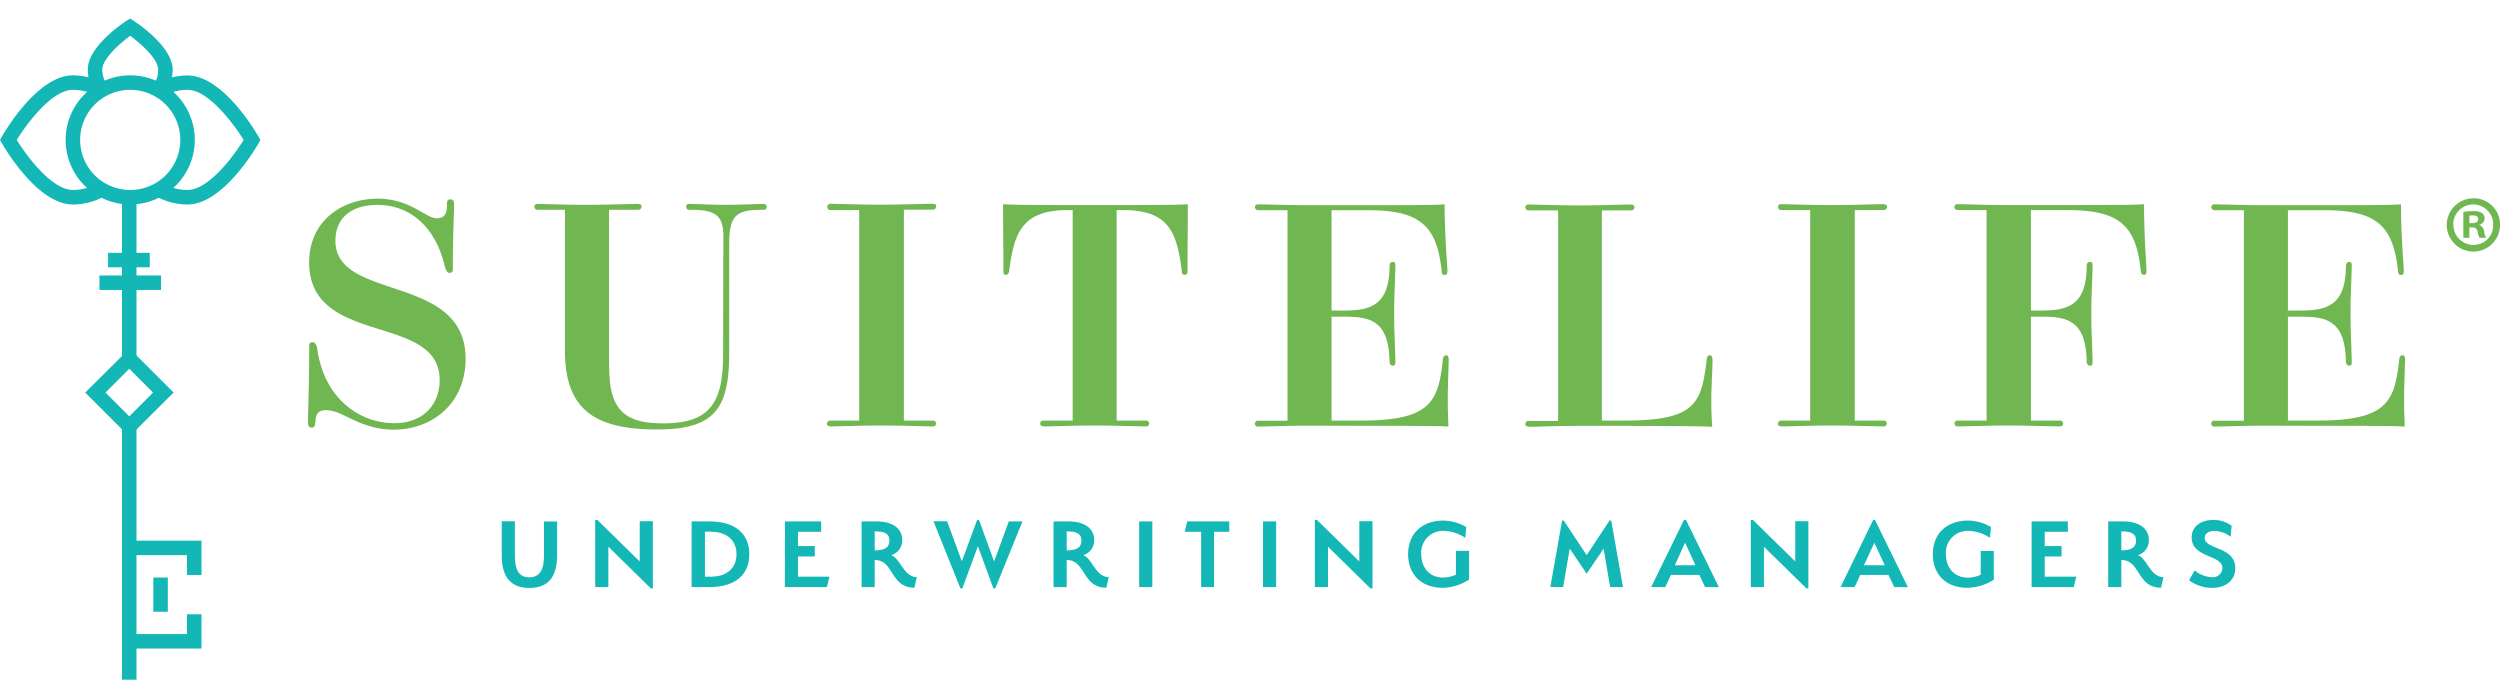 <?xml version="1.0" encoding="utf-8" ?>
<!DOCTYPE svg PUBLIC "-//W3C//DTD SVG 1.1//EN" "http://www.w3.org/Graphics/SVG/1.1/DTD/svg11.dtd">
<svg xmlns="http://www.w3.org/2000/svg" id="Layer_1" data-name="Layer 1" width="512" height="143" viewBox="0 0 510.68 135.05"><defs><style>.cls-1 { fill: #12b7b6; } .cls-2 { fill: #71b751; }</style></defs><title>SUITELIFE logo-registered tm-rgb</title><g><g><g><path class="cls-1" d="M26.6,38.58A13.19,13.19,0,1,1,39.79,25.39,13.21,13.21,0,0,1,26.6,38.58Zm0-23.42A10.23,10.23,0,1,0,36.83,25.39,10.23,10.23,0,0,0,26.6,15.16Z" transform="translate(0 -0.6)"/><path class="cls-1" d="M14.9,38.58C7.78,38.58,1.16,27.4.42,26.13L0,25.39l.42-.74C1.16,23.38,7.78,12.2,14.9,12.2A13.12,13.12,0,0,1,21.49,14L20,16.53a10.29,10.29,0,0,0-5.11-1.37c-4.26,0-9.35,6.81-11.47,10.23,2.12,3.42,7.21,10.22,11.47,10.22A10.16,10.16,0,0,0,20,34.24l1.49,2.57A13.29,13.29,0,0,1,14.9,38.58Z" transform="translate(0 -0.6)"/><path class="cls-1" d="M38.31,38.58a13.16,13.16,0,0,1-6.6-1.77l1.48-2.56a10.29,10.29,0,0,0,5.12,1.36c4.26,0,9.35-6.8,11.46-10.22C47.65,22,42.56,15.16,38.31,15.16a10.3,10.3,0,0,0-5.12,1.37L31.71,14a13.16,13.16,0,0,1,6.6-1.77c7.11,0,13.74,11.18,14.47,12.45l.42.74-.42.74C52.05,27.4,45.42,38.58,38.31,38.58Z" transform="translate(0 -0.6)"/><path class="cls-1" d="M33.64,16.11l-2.41-1.74A5.59,5.59,0,0,0,32.31,11c0-2.12-3.45-5.22-5.71-6.87C24,6,20.89,9.07,20.89,11a5.66,5.66,0,0,0,1,3.19l-2.46,1.66A8.63,8.63,0,0,1,17.93,11c0-4.64,7.06-9.38,7.86-9.91L26.6.6l.81.53c.81.53,7.86,5.27,7.86,9.91A8.7,8.7,0,0,1,33.64,16.11Z" transform="translate(0 -0.6)"/><rect class="cls-1" x="24.92" y="82.62" width="2.96" height="52.43"/><rect class="cls-1" x="24.92" y="36.5" width="2.96" height="33.18"/><g><polygon class="cls-1" points="41.16 128.69 26.66 128.69 26.66 125.73 38.2 125.73 38.2 121.69 41.16 121.69 41.16 128.69"/><polygon class="cls-1" points="41.16 113.66 38.2 113.66 38.2 109.61 26.66 109.61 26.66 106.65 41.16 106.65 41.16 113.66"/></g><rect class="cls-1" x="31.32" y="114.18" width="2.96" height="6.99"/><rect class="cls-1" x="22.08" y="47.85" width="8.51" height="2.96"/><rect class="cls-1" x="20.31" y="52.48" width="12.59" height="2.96"/><path class="cls-1" d="M26.41,86l-9-9,9.05-9,9,9Zm-4.86-9,4.86,4.86L31.26,77l-4.85-4.86Z" transform="translate(0 -0.6)"/></g><g><g><path class="cls-1" d="M108.14,116.91c-3.89,0-5.65-2.34-5.65-6.62v-7h2.69v7c0,2.9.8,4.45,2.94,4.45s3-1.53,3-4.41v-7h2.68v7C113.78,114.59,112.05,116.91,108.14,116.91Z" transform="translate(0 -0.6)"/><path class="cls-1" d="M124.27,108.49v8.24h-2.69V103H122l8.68,8.5v-8.22h2.68V117h-.41Z" transform="translate(0 -0.6)"/><path class="cls-1" d="M144.91,116.73h-3.63V103.32h3.63c5.82,0,8.16,3,8.16,6.71S150.73,116.73,144.91,116.73Zm.22-11.31H144v9.19h1.17c3.59,0,5.28-2,5.28-4.6S148.72,105.42,145.13,105.42Z" transform="translate(0 -0.6)"/><path class="cls-1" d="M160.35,103.32h7.39v2.12H163v2.92h3.44v2.12H163v4.13h6.44l-.52,2.12h-8.6Z" transform="translate(0 -0.6)"/><path class="cls-1" d="M178.68,111.2v5.53H176V103.32h3c3.27,0,5.3,1.37,5.3,3.83a3.14,3.14,0,0,1-2.25,3.07c1.89.65,2.56,4.48,5.24,4.48l-.5,2.16C181.82,116.86,182.64,111.2,178.68,111.2Zm0-5.84v3.87c1.75,0,3-.41,3-2S180.39,105.36,178.68,105.36Z" transform="translate(0 -0.6)"/><path class="cls-1" d="M203.07,111.5l3-8.18h2.79L203.31,117h-.39l-3.16-8.62L196.58,117h-.39l-5.51-13.71h2.79l3,8.18c1-2.73,2.21-5.86,3.11-8.42H200Z" transform="translate(0 -0.6)"/><path class="cls-1" d="M217.9,111.2v5.53h-2.69V103.32h3c3.27,0,5.3,1.37,5.3,3.83a3.14,3.14,0,0,1-2.25,3.07c1.88.65,2.55,4.48,5.23,4.48l-.49,2.16C221,116.86,221.85,111.2,217.9,111.2Zm0-5.84v3.87c1.75,0,3-.41,3-2S219.6,105.36,217.9,105.36Z" transform="translate(0 -0.6)"/><path class="cls-1" d="M232.7,103.32h2.69v13.41H232.7Z" transform="translate(0 -0.6)"/><path class="cls-1" d="M248,116.73h-2.64V105.44H242l.52-2.12h8.59v2.12H248Z" transform="translate(0 -0.6)"/><path class="cls-1" d="M258,103.32h2.68v13.41H258Z" transform="translate(0 -0.6)"/><path class="cls-1" d="M271.27,108.49v8.24h-2.68V103H269l8.67,8.5v-8.22h2.69V117h-.42Z" transform="translate(0 -0.6)"/><path class="cls-1" d="M294.71,116.88c-4.33,0-7.07-2.68-7.07-6.87s2.85-6.86,7.2-6.86a9.46,9.46,0,0,1,4.67,1.32l-.19,2.21a8.34,8.34,0,0,0-4.35-1.43,4.45,4.45,0,0,0-4.65,4.73c0,2.88,1.79,4.81,4.47,4.81a6.85,6.85,0,0,0,2.62-.59v-4.86h2.68v5.86A10.29,10.29,0,0,1,294.71,116.88Z" transform="translate(0 -0.6)"/><path class="cls-1" d="M328.78,103.15h.35l2.4,13.58h-2.62l-1.34-7.85L324.11,114l-3.46-5.13-1.34,7.85h-2.62l2.4-13.58h.33l4.69,7.07Z" transform="translate(0 -0.6)"/><path class="cls-1" d="M348.3,116.73l-1.17-2.48h-5.81l-1.15,2.48h-2.88L344,103h.39l6.73,13.75Zm-6.18-4.45h4.21l-2.12-4.61Z" transform="translate(0 -0.6)"/><path class="cls-1" d="M360.32,108.49v8.24h-2.68V103h.41l8.67,8.5v-8.22h2.68V117H369Z" transform="translate(0 -0.6)"/><path class="cls-1" d="M386.93,116.73l-1.16-2.48H380l-1.15,2.48h-2.87L382.65,103H383l6.73,13.75Zm-6.18-4.45H385l-2.12-4.61Z" transform="translate(0 -0.6)"/><path class="cls-1" d="M401.89,116.88c-4.32,0-7.07-2.68-7.07-6.87s2.86-6.86,7.2-6.86a9.5,9.5,0,0,1,4.68,1.32l-.2,2.21a8.28,8.28,0,0,0-4.35-1.43A4.45,4.45,0,0,0,397.5,110c0,2.88,1.8,4.81,4.48,4.81a6.85,6.85,0,0,0,2.62-.59v-4.86h2.68v5.86A10.34,10.34,0,0,1,401.89,116.88Z" transform="translate(0 -0.6)"/><path class="cls-1" d="M415,103.32h7.4v2.12h-4.72v2.92h3.44v2.12h-3.44v4.13h6.45l-.52,2.12H415Z" transform="translate(0 -0.6)"/><path class="cls-1" d="M433.33,111.2v5.53h-2.68V103.32h3c3.27,0,5.3,1.37,5.3,3.83a3.14,3.14,0,0,1-2.25,3.07c1.88.65,2.55,4.48,5.23,4.48l-.49,2.16C436.46,116.86,437.28,111.2,433.33,111.2Zm0-5.84v3.87c1.75,0,3-.41,3-2S435,105.36,433.33,105.36Z" transform="translate(0 -0.6)"/><path class="cls-1" d="M452.27,105.27c-1,0-1.91.48-1.91,1.41,0,2.48,6.25,1.68,6.25,6.22,0,2.32-1.81,4-4.8,4a8,8,0,0,1-4.65-1.56l1.15-2a6,6,0,0,0,3.48,1.37,1.93,1.93,0,0,0,2.18-1.88c0-2.75-6.27-2-6.27-6.23,0-2.23,1.84-3.57,4.35-3.57a6.21,6.21,0,0,1,3.81,1.17l-.2,2.25A5.61,5.61,0,0,0,452.27,105.27Z" transform="translate(0 -0.6)"/></g><g><path class="cls-2" d="M64.37,83.16c0,.7-.19,1-.7,1s-.76-.32-.76-1c0-2.21.25-7.78.25-15.44,0-.51,0-1,.64-1,.25,0,.76,0,1,1.27,1.39,10.26,8.67,15.26,15.76,15.26,5.95,0,9.25-3.86,9.25-8.8,0-13.81-26.66-6.71-26.66-24.06,0-8.49,6.77-13,14-13,6.65,0,9.82,4,12,4,1.2,0,2.15-.38,2.15-2.66v-.19c0-.76.19-1,.7-1s.76.25.76,1c0,2.16-.25,5.39-.25,13,0,.5,0,1-.64,1-.31,0-.63,0-1-1.27-1.77-7.72-6.77-12.6-13.8-12.6-4.94,0-8.55,2.35-8.55,7.35,0,12.41,26.59,6.58,26.59,24.06,0,9.24-6.9,14.5-14.68,14.5-5,0-8.43-2.16-10.83-3.23a7.74,7.74,0,0,0-3-.76c-1.2,0-2.15.44-2.15,2.34Z" transform="translate(0 -0.6)"/><path class="cls-2" d="M147.76,45.05c0-4-1.39-5.38-6.46-5.38h-.51a.6.6,0,0,1-.63-.64.55.55,0,0,1,.63-.57c3.23.07,4.31.19,7.41.19,3.8,0,6.27-.19,7.73-.19.44,0,.69.26.69.57a.62.62,0,0,1-.69.64h-.45c-5.31,0-6.52,1.39-6.52,7v22.1c0,11.53-2.91,15.77-14.81,15.77-13.11,0-18.75-4.43-18.75-16.15V39.67h-5.57a.65.65,0,0,1-.69-.64c0-.31.25-.57.69-.57,3.17.07,6.52.19,9.88.19,4.05,0,9.69-.19,10.38-.19.89,0,.95.26.95.45a.67.67,0,0,1-.63.76h-6V69.36c0,4.43.13,7.09,1.14,9.31,1.52,3.42,4.68,4.62,10,4.62,9.75,0,12.16-4.56,12.16-14.12Z" transform="translate(0 -0.6)"/><path class="cls-2" d="M190.57,82.72a.58.58,0,0,1,.63.57.59.59,0,0,1-.63.63c-3.1-.06-7.09-.19-10.39-.19-4.11,0-9.56.19-10.25.19-.89,0-1-.31-1-.5a.65.65,0,0,1,.63-.7h5.95v-43h-5.95A.64.64,0,0,1,169,39a.59.59,0,0,1,.63-.57c3.17.07,6.9.19,10.26.19,4,0,9.68-.19,10.38-.19.89,0,.95.26.95.45,0,.57-.32.76-.63.76h-5.95V82.72Z" transform="translate(0 -0.6)"/><path class="cls-2" d="M234.13,82.72a.6.6,0,1,1,0,1.2c-3.1-.06-7.09-.19-10.44-.19-4.06,0-9.5.19-10.2.19-.88,0-1-.31-1-.5a.62.62,0,0,1,.63-.7h6v-43h-.95c-9.56,0-11,4.87-12,12.22-.06.5-.13,1-.7,1s-.5-.44-.5-1c0-4.94-.07-7.54-.07-13.43,1.33.19,8.8.19,18.81.19s17.79,0,18.93-.19c0,5.89-.06,8.49-.06,13.43,0,.57,0,1-.57,1s-.57-.32-.64-1c-1-8.17-3-12.22-12-12.22h-1.27V82.72Z" transform="translate(0 -0.6)"/><path class="cls-2" d="M278.08,82.72c14.18,0,15.7-3.86,16.65-12.34.06-.7.25-1,.7-1s.5.45.5,1c-.06,2.65-.19,5.57-.19,8,0,2,.07,3.8.13,5.57-2.53-.19-7.47-.12-28.49-.19-3.29,0-7,.13-10.32.19a.61.61,0,1,1,0-1.2H263v-43h-5.95a.65.65,0,0,1-.7-.64c0-.31.25-.57.7-.57,3.29.07,7,.19,10.32.19,19.94,0,26.15,0,27.73-.19,0,5.89.44,11,.57,13.43,0,.57,0,1-.57,1s-.57-.32-.63-1c-1-9.18-4.56-12.22-15-12.22H272V60.24h2.34c5.07,0,9.44-.63,9.5-8.92,0-.7.19-1,.7-1s.5.38.5,1c-.19,6.27-.25,6.2-.25,9.49s.06,3.42.25,9.69c0,.63,0,1-.5,1s-.7-.31-.7-1c-.19-8.61-4.43-9-9.5-9H272V82.72Z" transform="translate(0 -0.6)"/><path class="cls-2" d="M331.9,82.72c14.38,0,15.64-3.42,16.72-12.34.06-.7.19-1,.63-1s.57.45.57,1c0,2.09-.25,5.26-.25,8.3,0,1.58.06,3.54.19,5.31-2.6-.12-6.84-.19-27.16-.19-3.87,0-9.31.19-9.94.19-1,0-1.08-.31-1.08-.57a.65.65,0,0,1,.7-.63h6v-43h-6a.65.65,0,0,1-.7-.64c0-.31.25-.57.7-.57,3.1.07,6.83.19,10.19.19,4.12,0,9.69-.19,10.45-.19s.95.26.95.45a.68.68,0,0,1-.7.76h-5.95V82.72Z" transform="translate(0 -0.6)"/><path class="cls-2" d="M384.78,82.72a.58.58,0,0,1,.63.57.59.59,0,0,1-.63.63c-3.1-.06-7.09-.19-10.39-.19-4.11,0-9.56.19-10.25.19-.89,0-.95-.31-.95-.5a.65.65,0,0,1,.63-.7h5.95v-43h-5.95a.64.64,0,0,1-.63-.64.59.59,0,0,1,.63-.57c3.17.07,6.9.19,10.26.19,4.05,0,9.68-.19,10.38-.19.89,0,1,.26,1,.45,0,.57-.32.76-.63.76h-5.95V82.72Z" transform="translate(0 -0.6)"/><path class="cls-2" d="M420.81,82.72a.58.58,0,0,1,.63.57.59.59,0,0,1-.63.63c-3.29-.06-7.28-.19-10.58-.19s-7,.13-10.38.19a.6.6,0,1,1,0-1.2h5.95v-43h-5.95a.64.64,0,0,1-.63-.64.59.59,0,0,1,.63-.57c3.36.07,7.09.19,10.38.19,19.89,0,26.15,0,27.74-.19,0,5.89.38,11,.5,13.43,0,.57,0,1-.5,1s-.64-.32-.7-1c-.95-9.18-4.5-12.22-14.94-12.22h-7.47V60.24h1.9c5.06,0,9.43-.63,9.49-8.92,0-.7.19-1,.7-1s.51.38.51,1c-.19,6.27-.26,6.2-.26,9.49s.07,3.42.26,9.69c0,.63,0,1-.51,1s-.7-.31-.7-1c-.19-8.61-4.43-9-9.49-9h-1.9V82.72Z" transform="translate(0 -0.6)"/><path class="cls-2" d="M473.43,82.72c14.18,0,15.7-3.86,16.65-12.34.06-.7.25-1,.7-1s.5.45.5,1c-.06,2.65-.19,5.57-.19,8,0,2,.07,3.8.13,5.57-2.53-.19-7.47-.12-28.49-.19-3.29,0-7,.13-10.32.19a.61.61,0,1,1,0-1.2h5.95v-43h-5.95a.65.65,0,0,1-.7-.64c0-.31.25-.57.7-.57,3.29.07,7,.19,10.32.19,19.94,0,26.15,0,27.73-.19,0,5.89.44,11,.57,13.43,0,.57,0,1-.57,1s-.57-.32-.63-1c-1-9.18-4.56-12.22-15-12.22h-7.47V60.24h2.34c5.07,0,9.44-.63,9.5-8.92,0-.7.19-1,.7-1s.5.38.5,1c-.19,6.27-.25,6.2-.25,9.49s.06,3.42.25,9.69c0,.63,0,1-.5,1s-.7-.31-.7-1c-.19-8.61-4.43-9-9.5-9h-2.34V82.72Z" transform="translate(0 -0.6)"/></g></g></g><path class="cls-2" d="M510.68,42.61a5.44,5.44,0,1,1-5.42-5.29A5.32,5.32,0,0,1,510.68,42.61Zm-9.52,0a4.1,4.1,0,0,0,4.13,4.23,4,4,0,0,0,4-4.19,4.08,4.08,0,1,0-8.16,0Zm3.26,2.78h-1.23V40.1a10.54,10.54,0,0,1,2-.16,3.33,3.33,0,0,1,1.83.38,1.48,1.48,0,0,1,.52,1.16,1.35,1.35,0,0,1-1.1,1.23v.06a1.58,1.58,0,0,1,1,1.29,4.05,4.05,0,0,0,.39,1.33h-1.32a4.32,4.32,0,0,1-.42-1.29c-.1-.58-.42-.84-1.1-.84h-.58Zm0-3H505c.68,0,1.23-.23,1.23-.78s-.36-.8-1.13-.8a3.2,3.2,0,0,0-.68.06Z" transform="translate(0 -0.6)"/></g></svg>